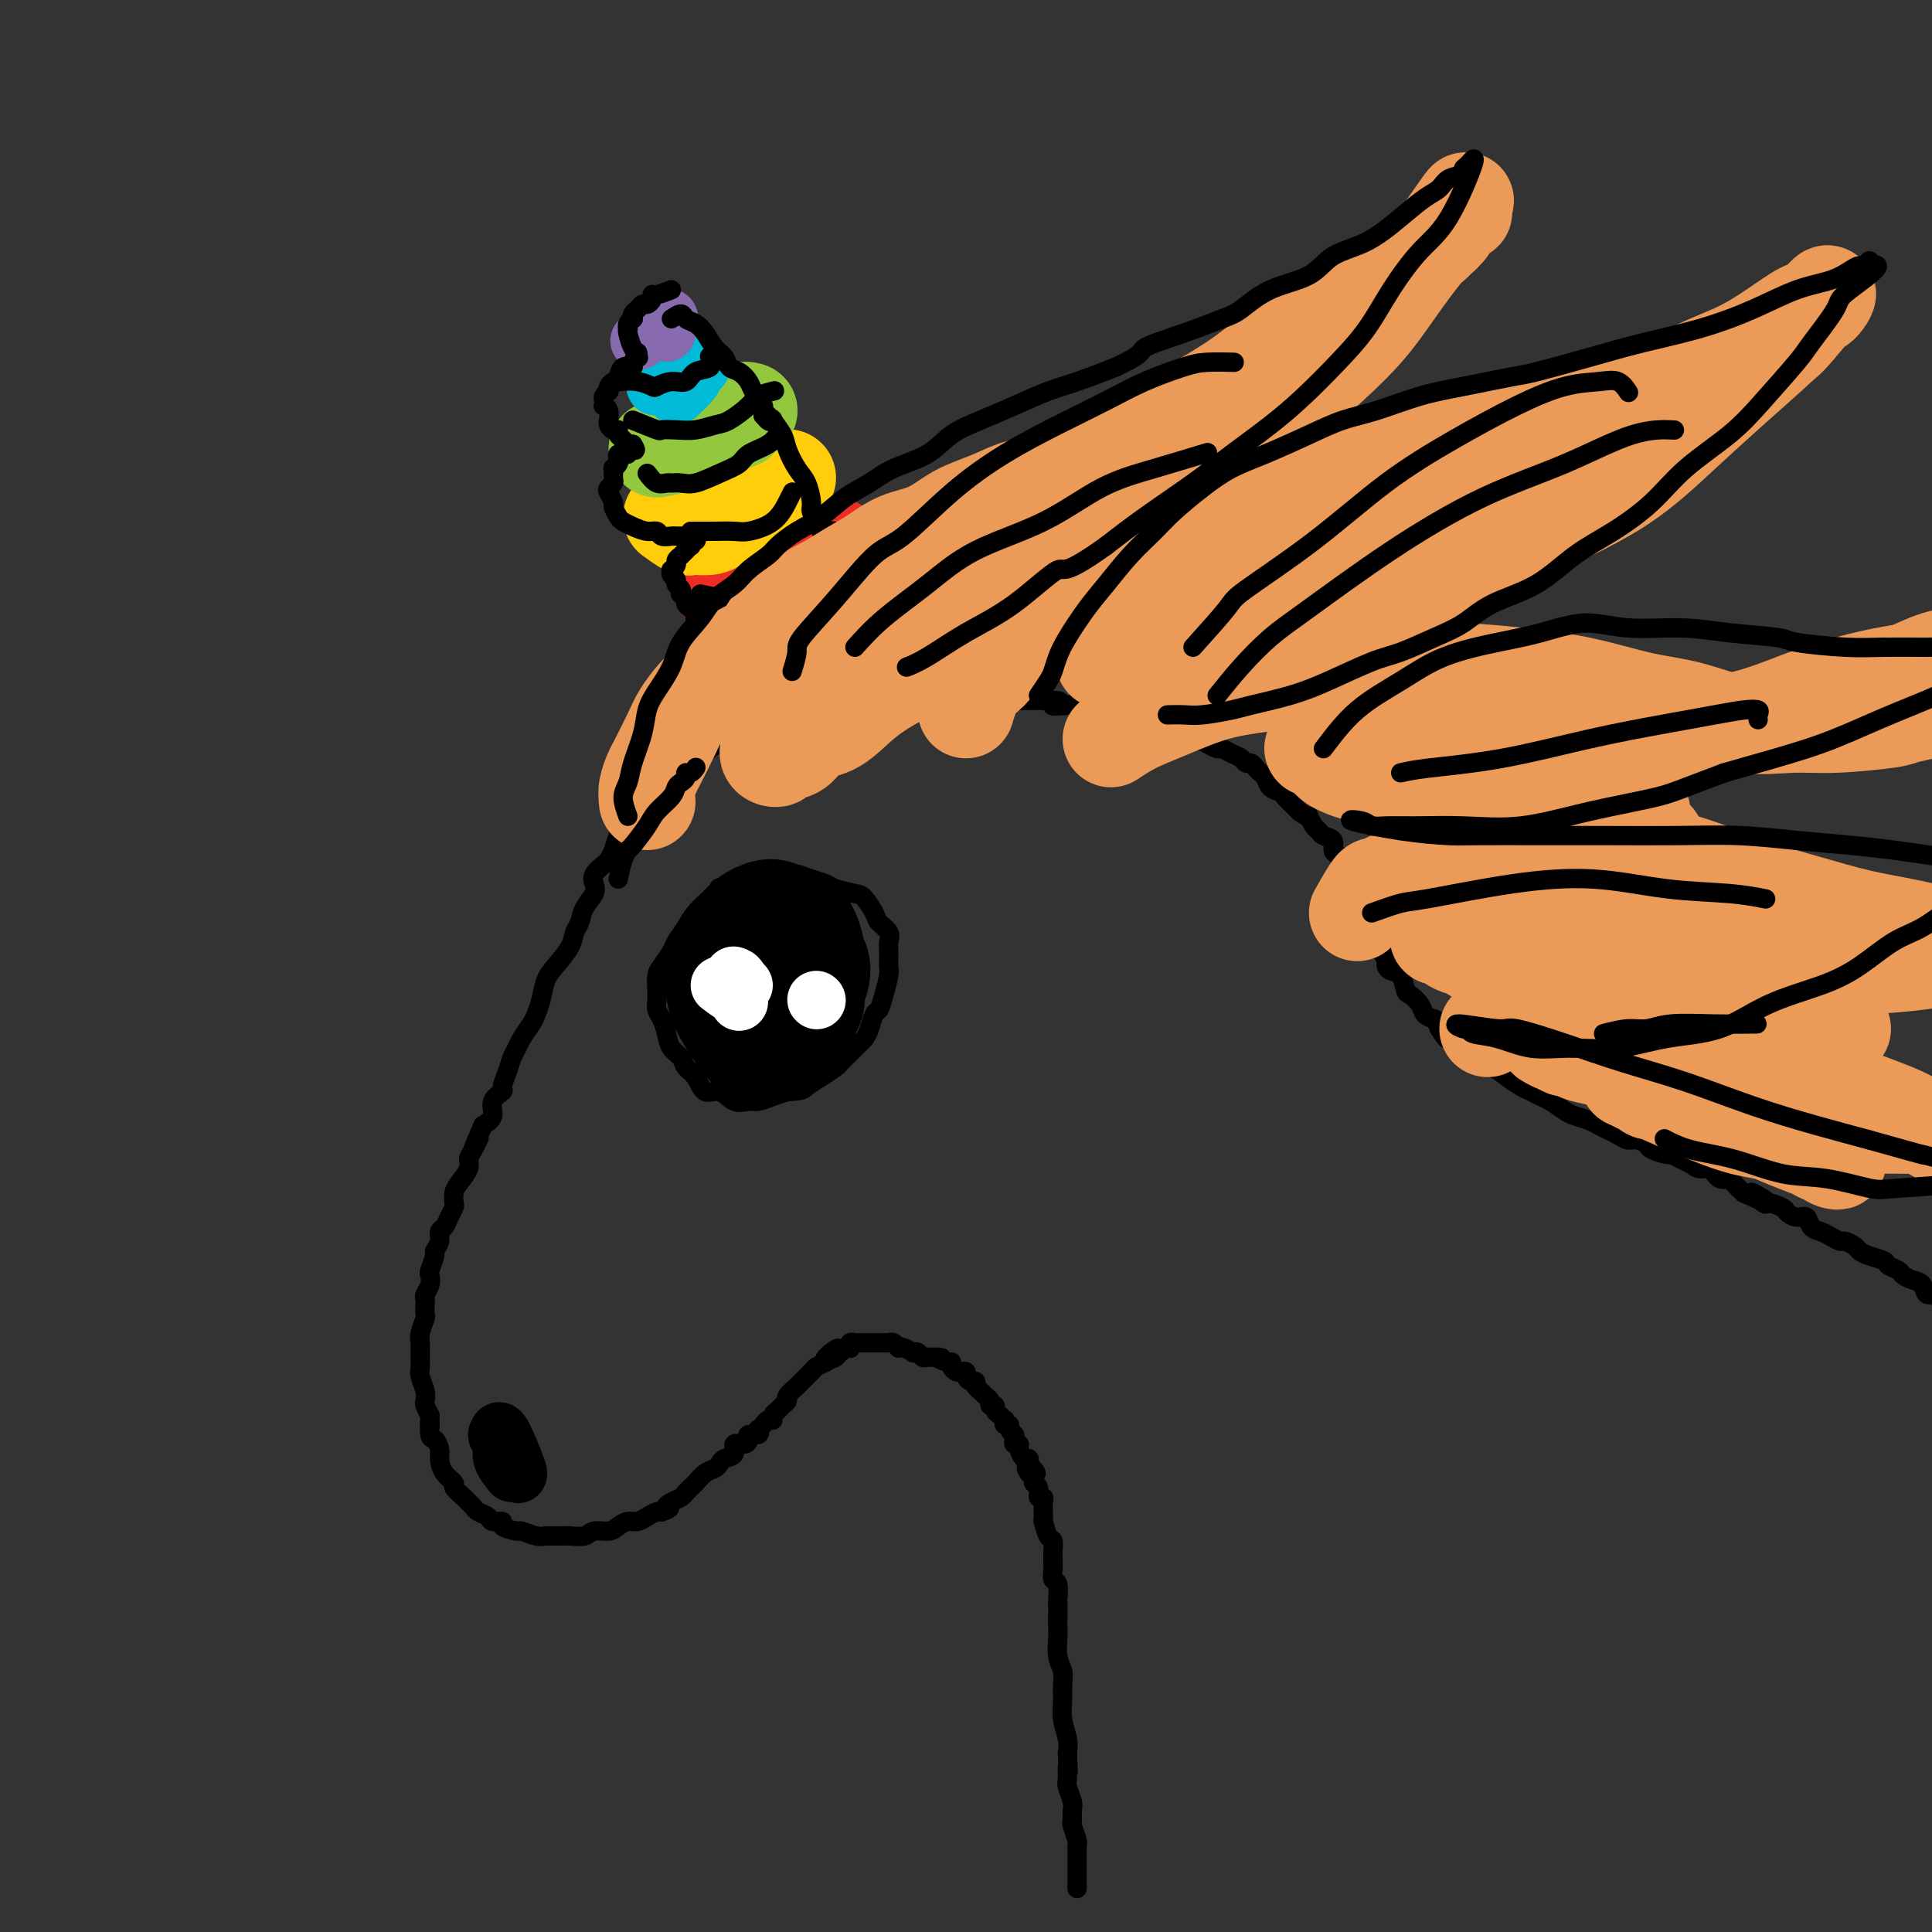 <svg viewBox='0 0 400 400' version='1.1' xmlns='http://www.w3.org/2000/svg' xmlns:xlink='http://www.w3.org/1999/xlink'><rect x="0" y="0" width="400" height="400" fill="#333333" stroke="none"/><g fill='none' stroke='#000000' stroke-width='4' stroke-linecap='round' stroke-linejoin='round'><path d='M186,148c-1.597,-0.423 -3.194,-0.845 -4,-1c-0.806,-0.155 -0.821,-0.041 -1,0c-0.179,0.041 -0.522,0.011 -1,0c-0.478,-0.011 -1.090,-0.003 -2,0c-0.910,0.003 -2.118,-0.000 -3,0c-0.882,0.000 -1.439,0.003 -2,0c-0.561,-0.003 -1.127,-0.012 -2,0c-0.873,0.012 -2.053,0.045 -3,0c-0.947,-0.045 -1.661,-0.167 -2,0c-0.339,0.167 -0.302,0.623 -1,1c-0.698,0.377 -2.133,0.675 -3,1c-0.867,0.325 -1.168,0.679 -2,1c-0.832,0.321 -2.194,0.611 -3,1c-0.806,0.389 -1.056,0.878 -2,1c-0.944,0.122 -2.581,-0.123 -3,0c-0.419,0.123 0.380,0.614 0,1c-0.380,0.386 -1.939,0.667 -3,1c-1.061,0.333 -1.625,0.718 -2,1c-0.375,0.282 -0.563,0.461 -1,1c-0.437,0.539 -1.125,1.440 -2,2c-0.875,0.560 -1.938,0.780 -3,1'/><path d='M141,159c-4.472,2.153 -2.153,1.535 -2,2c0.153,0.465 -1.861,2.013 -3,3c-1.139,0.987 -1.404,1.415 -2,2c-0.596,0.585 -1.521,1.329 -2,2c-0.479,0.671 -0.510,1.269 -1,2c-0.490,0.731 -1.440,1.596 -2,2c-0.560,0.404 -0.732,0.349 -1,1c-0.268,0.651 -0.633,2.009 -1,3c-0.367,0.991 -0.738,1.616 -1,2c-0.262,0.384 -0.417,0.528 -1,1c-0.583,0.472 -1.595,1.271 -2,2c-0.405,0.729 -0.203,1.388 0,2c0.203,0.612 0.407,1.177 0,2c-0.407,0.823 -1.425,1.904 -2,3c-0.575,1.096 -0.707,2.207 -1,3c-0.293,0.793 -0.747,1.269 -1,2c-0.253,0.731 -0.306,1.719 -1,3c-0.694,1.281 -2.030,2.856 -3,4c-0.970,1.144 -1.573,1.857 -2,3c-0.427,1.143 -0.678,2.715 -1,4c-0.322,1.285 -0.716,2.283 -1,3c-0.284,0.717 -0.457,1.153 -1,2c-0.543,0.847 -1.456,2.104 -2,3c-0.544,0.896 -0.718,1.430 -1,2c-0.282,0.570 -0.672,1.177 -1,2c-0.328,0.823 -0.594,1.862 -1,3c-0.406,1.138 -0.951,2.374 -1,3c-0.049,0.626 0.399,0.642 0,1c-0.399,0.358 -1.646,1.058 -2,2c-0.354,0.942 0.185,2.126 0,3c-0.185,0.874 -1.092,1.437 -2,2'/><path d='M100,233c-3.742,8.629 -1.598,4.203 -1,3c0.598,-1.203 -0.351,0.818 -1,2c-0.649,1.182 -0.997,1.525 -1,2c-0.003,0.475 0.340,1.082 0,2c-0.340,0.918 -1.362,2.147 -2,3c-0.638,0.853 -0.892,1.332 -1,2c-0.108,0.668 -0.072,1.526 0,2c0.072,0.474 0.178,0.563 0,1c-0.178,0.437 -0.640,1.221 -1,2c-0.360,0.779 -0.617,1.555 -1,2c-0.383,0.445 -0.891,0.561 -1,1c-0.109,0.439 0.181,1.202 0,2c-0.181,0.798 -0.832,1.631 -1,2c-0.168,0.369 0.147,0.273 0,1c-0.147,0.727 -0.757,2.275 -1,3c-0.243,0.725 -0.117,0.627 0,1c0.117,0.373 0.227,1.217 0,2c-0.227,0.783 -0.792,1.503 -1,2c-0.208,0.497 -0.060,0.770 0,1c0.060,0.230 0.030,0.418 0,1c-0.030,0.582 -0.061,1.558 0,2c0.061,0.442 0.213,0.349 0,1c-0.213,0.651 -0.790,2.046 -1,3c-0.210,0.954 -0.053,1.466 0,2c0.053,0.534 0.000,1.088 0,2c-0.000,0.912 0.052,2.180 0,3c-0.052,0.820 -0.207,1.192 0,2c0.207,0.808 0.777,2.052 1,3c0.223,0.948 0.098,1.601 0,2c-0.098,0.399 -0.171,0.542 0,1c0.171,0.458 0.585,1.229 1,2'/><path d='M89,293c0.012,4.695 0.041,1.431 0,1c-0.041,-0.431 -0.153,1.971 0,3c0.153,1.029 0.571,0.685 1,1c0.429,0.315 0.870,1.288 1,2c0.130,0.712 -0.049,1.164 0,2c0.049,0.836 0.328,2.055 1,3c0.672,0.945 1.739,1.615 2,2c0.261,0.385 -0.282,0.484 0,1c0.282,0.516 1.389,1.447 2,2c0.611,0.553 0.726,0.726 1,1c0.274,0.274 0.709,0.647 1,1c0.291,0.353 0.439,0.686 1,1c0.561,0.314 1.534,0.610 2,1c0.466,0.390 0.423,0.874 1,1c0.577,0.126 1.772,-0.106 2,0c0.228,0.106 -0.511,0.550 0,1c0.511,0.450 2.272,0.905 3,1c0.728,0.095 0.424,-0.171 1,0c0.576,0.171 2.031,0.779 3,1c0.969,0.221 1.452,0.055 2,0c0.548,-0.055 1.162,0.000 2,0c0.838,-0.000 1.901,-0.055 3,0c1.099,0.055 2.234,0.221 3,0c0.766,-0.221 1.164,-0.829 2,-1c0.836,-0.171 2.111,0.095 3,0c0.889,-0.095 1.394,-0.551 2,-1c0.606,-0.449 1.314,-0.891 2,-1c0.686,-0.109 1.349,0.115 2,0c0.651,-0.115 1.291,-0.569 2,-1c0.709,-0.431 1.488,-0.837 2,-1c0.512,-0.163 0.756,-0.081 1,0'/><path d='M137,313c2.670,-0.952 1.346,-0.833 1,-1c-0.346,-0.167 0.288,-0.621 1,-1c0.712,-0.379 1.503,-0.683 2,-1c0.497,-0.317 0.700,-0.648 1,-1c0.300,-0.352 0.697,-0.724 1,-1c0.303,-0.276 0.514,-0.455 1,-1c0.486,-0.545 1.249,-1.454 2,-2c0.751,-0.546 1.492,-0.728 2,-1c0.508,-0.272 0.784,-0.632 1,-1c0.216,-0.368 0.374,-0.742 1,-1c0.626,-0.258 1.721,-0.399 2,-1c0.279,-0.601 -0.257,-1.663 0,-2c0.257,-0.337 1.309,0.049 2,0c0.691,-0.049 1.022,-0.534 1,-1c-0.022,-0.466 -0.395,-0.912 0,-1c0.395,-0.088 1.559,0.183 2,0c0.441,-0.183 0.161,-0.819 0,-1c-0.161,-0.181 -0.202,0.092 0,0c0.202,-0.092 0.646,-0.549 1,-1c0.354,-0.451 0.619,-0.894 1,-1c0.381,-0.106 0.877,0.126 1,0c0.123,-0.126 -0.127,-0.610 0,-1c0.127,-0.390 0.629,-0.686 1,-1c0.371,-0.314 0.609,-0.646 1,-1c0.391,-0.354 0.935,-0.728 1,-1c0.065,-0.272 -0.348,-0.440 0,-1c0.348,-0.560 1.458,-1.512 2,-2c0.542,-0.488 0.516,-0.512 1,-1c0.484,-0.488 1.476,-1.439 2,-2c0.524,-0.561 0.578,-0.732 1,-1c0.422,-0.268 1.211,-0.634 2,-1'/><path d='M171,282c5.135,-5.040 0.972,-2.139 0,-1c-0.972,1.139 1.246,0.515 2,0c0.754,-0.515 0.045,-0.922 0,-1c-0.045,-0.078 0.576,0.171 1,0c0.424,-0.171 0.653,-0.764 1,-1c0.347,-0.236 0.814,-0.116 1,0c0.186,0.116 0.092,0.227 0,0c-0.092,-0.227 -0.183,-0.793 0,-1c0.183,-0.207 0.640,-0.055 1,0c0.360,0.055 0.622,0.015 1,0c0.378,-0.015 0.871,-0.004 1,0c0.129,0.004 -0.106,0.001 0,0c0.106,-0.001 0.553,-0.000 1,0c0.447,0.000 0.893,0.000 1,0c0.107,-0.000 -0.126,-0.001 0,0c0.126,0.001 0.612,0.004 1,0c0.388,-0.004 0.678,-0.015 1,0c0.322,0.015 0.676,0.056 1,0c0.324,-0.056 0.616,-0.207 1,0c0.384,0.207 0.858,0.774 1,1c0.142,0.226 -0.050,0.112 0,0c0.050,-0.112 0.342,-0.222 1,0c0.658,0.222 1.682,0.778 2,1c0.318,0.222 -0.069,0.112 0,0c0.069,-0.112 0.596,-0.226 1,0c0.404,0.226 0.686,0.793 1,1c0.314,0.207 0.662,0.056 1,0c0.338,-0.056 0.668,-0.016 1,0c0.332,0.016 0.666,0.008 1,0'/><path d='M194,281c2.216,0.400 0.257,-0.099 0,0c-0.257,0.099 1.188,0.797 2,1c0.812,0.203 0.992,-0.090 1,0c0.008,0.090 -0.156,0.563 0,1c0.156,0.437 0.633,0.839 1,1c0.367,0.161 0.624,0.081 1,0c0.376,-0.081 0.870,-0.162 1,0c0.130,0.162 -0.106,0.568 0,1c0.106,0.432 0.553,0.889 1,1c0.447,0.111 0.894,-0.125 1,0c0.106,0.125 -0.130,0.612 0,1c0.130,0.388 0.627,0.678 1,1c0.373,0.322 0.621,0.678 1,1c0.379,0.322 0.889,0.611 1,1c0.111,0.389 -0.177,0.879 0,1c0.177,0.121 0.818,-0.126 1,0c0.182,0.126 -0.096,0.626 0,1c0.096,0.374 0.566,0.621 1,1c0.434,0.379 0.833,0.889 1,1c0.167,0.111 0.101,-0.177 0,0c-0.101,0.177 -0.237,0.821 0,1c0.237,0.179 0.847,-0.106 1,0c0.153,0.106 -0.151,0.602 0,1c0.151,0.398 0.758,0.697 1,1c0.242,0.303 0.120,0.611 0,1c-0.120,0.389 -0.239,0.860 0,1c0.239,0.140 0.835,-0.051 1,0c0.165,0.051 -0.100,0.344 0,1c0.100,0.656 0.565,1.677 1,2c0.435,0.323 0.838,-0.050 1,0c0.162,0.050 0.081,0.525 0,1'/><path d='M213,303c2.957,3.582 0.849,1.536 0,1c-0.849,-0.536 -0.439,0.439 0,1c0.439,0.561 0.906,0.710 1,1c0.094,0.290 -0.185,0.722 0,1c0.185,0.278 0.834,0.404 1,1c0.166,0.596 -0.152,1.664 0,2c0.152,0.336 0.773,-0.059 1,0c0.227,0.059 0.060,0.573 0,1c-0.060,0.427 -0.013,0.766 0,1c0.013,0.234 -0.007,0.362 0,1c0.007,0.638 0.040,1.784 0,2c-0.040,0.216 -0.154,-0.500 0,0c0.154,0.500 0.578,2.217 1,3c0.422,0.783 0.844,0.634 1,1c0.156,0.366 0.046,1.248 0,2c-0.046,0.752 -0.026,1.375 0,2c0.026,0.625 0.060,1.251 0,2c-0.060,0.749 -0.212,1.622 0,2c0.212,0.378 0.789,0.262 1,1c0.211,0.738 0.057,2.331 0,3c-0.057,0.669 -0.016,0.412 0,1c0.016,0.588 0.008,2.019 0,3c-0.008,0.981 -0.016,1.512 0,2c0.016,0.488 0.057,0.934 0,2c-0.057,1.066 -0.212,2.753 0,4c0.212,1.247 0.793,2.056 1,3c0.207,0.944 0.042,2.024 0,3c-0.042,0.976 0.040,1.849 0,3c-0.040,1.151 -0.203,2.579 0,4c0.203,1.421 0.772,2.835 1,4c0.228,1.165 0.114,2.083 0,3'/><path d='M221,363c0.305,5.994 0.068,3.478 0,3c-0.068,-0.478 0.035,1.080 0,2c-0.035,0.920 -0.206,1.200 0,2c0.206,0.800 0.791,2.120 1,3c0.209,0.880 0.042,1.321 0,2c-0.042,0.679 0.041,1.596 0,2c-0.041,0.404 -0.207,0.297 0,1c0.207,0.703 0.788,2.218 1,3c0.212,0.782 0.057,0.830 0,1c-0.057,0.170 -0.015,0.461 0,1c0.015,0.539 0.004,1.324 0,2c-0.004,0.676 -0.001,1.243 0,2c0.001,0.757 0.000,1.706 0,2c-0.000,0.294 -0.000,-0.065 0,0c0.000,0.065 0.000,0.556 0,1c-0.000,0.444 -0.000,0.841 0,1c0.000,0.159 0.000,0.079 0,0'/><path d='M170,151c1.200,-0.303 2.400,-0.607 3,-1c0.600,-0.393 0.600,-0.876 1,-1c0.400,-0.124 1.202,0.110 2,0c0.798,-0.110 1.594,-0.565 2,-1c0.406,-0.435 0.424,-0.848 1,-1c0.576,-0.152 1.711,-0.041 2,0c0.289,0.041 -0.270,0.011 0,0c0.270,-0.011 1.367,-0.003 2,0c0.633,0.003 0.803,0.001 1,0c0.197,-0.001 0.423,-0.001 1,0c0.577,0.001 1.506,0.001 2,0c0.494,-0.001 0.554,-0.004 1,0c0.446,0.004 1.278,0.015 2,0c0.722,-0.015 1.333,-0.057 2,0c0.667,0.057 1.389,0.212 2,0c0.611,-0.212 1.111,-0.793 2,-1c0.889,-0.207 2.166,-0.041 3,0c0.834,0.041 1.223,-0.041 2,0c0.777,0.041 1.940,0.207 3,0c1.060,-0.207 2.016,-0.788 3,-1c0.984,-0.212 1.996,-0.057 3,0c1.004,0.057 2.001,0.016 3,0c0.999,-0.016 1.999,-0.008 3,0'/><path d='M216,145c6.021,-0.087 2.573,0.695 2,1c-0.573,0.305 1.730,0.135 3,0c1.270,-0.135 1.509,-0.233 2,0c0.491,0.233 1.234,0.797 2,1c0.766,0.203 1.555,0.044 2,0c0.445,-0.044 0.547,0.026 1,0c0.453,-0.026 1.258,-0.146 2,0c0.742,0.146 1.420,0.560 2,1c0.580,0.440 1.061,0.905 2,1c0.939,0.095 2.334,-0.181 3,0c0.666,0.181 0.601,0.818 1,1c0.399,0.182 1.262,-0.092 2,0c0.738,0.092 1.352,0.549 2,1c0.648,0.451 1.329,0.895 2,1c0.671,0.105 1.331,-0.130 2,0c0.669,0.130 1.348,0.626 2,1c0.652,0.374 1.278,0.625 2,1c0.722,0.375 1.541,0.875 2,1c0.459,0.125 0.557,-0.125 1,0c0.443,0.125 1.232,0.625 2,1c0.768,0.375 1.515,0.626 2,1c0.485,0.374 0.708,0.873 1,1c0.292,0.127 0.655,-0.117 1,0c0.345,0.117 0.674,0.595 1,1c0.326,0.405 0.650,0.737 1,1c0.350,0.263 0.727,0.455 1,1c0.273,0.545 0.440,1.442 1,2c0.560,0.558 1.511,0.779 2,1c0.489,0.221 0.516,0.444 1,1c0.484,0.556 1.424,1.445 2,2c0.576,0.555 0.788,0.778 1,1'/><path d='M269,168c2.572,1.974 2.003,0.909 2,1c-0.003,0.091 0.559,1.337 1,2c0.441,0.663 0.762,0.741 1,1c0.238,0.259 0.392,0.698 1,1c0.608,0.302 1.669,0.466 2,1c0.331,0.534 -0.070,1.439 0,2c0.070,0.561 0.610,0.779 1,1c0.390,0.221 0.630,0.444 1,1c0.370,0.556 0.868,1.443 1,2c0.132,0.557 -0.104,0.782 0,1c0.104,0.218 0.549,0.430 1,1c0.451,0.570 0.910,1.499 1,2c0.090,0.501 -0.187,0.573 0,1c0.187,0.427 0.839,1.209 1,2c0.161,0.791 -0.168,1.592 0,2c0.168,0.408 0.834,0.424 1,1c0.166,0.576 -0.166,1.713 0,2c0.166,0.287 0.832,-0.275 1,0c0.168,0.275 -0.161,1.387 0,2c0.161,0.613 0.813,0.727 1,1c0.187,0.273 -0.092,0.704 0,1c0.092,0.296 0.553,0.459 1,1c0.447,0.541 0.879,1.462 1,2c0.121,0.538 -0.071,0.693 0,1c0.071,0.307 0.404,0.768 1,1c0.596,0.232 1.454,0.237 2,1c0.546,0.763 0.779,2.285 1,3c0.221,0.715 0.430,0.625 1,1c0.570,0.375 1.500,1.216 2,2c0.500,0.784 0.572,1.510 1,2c0.428,0.490 1.214,0.745 2,1'/><path d='M297,211c4.462,6.993 1.617,2.977 1,2c-0.617,-0.977 0.992,1.085 2,2c1.008,0.915 1.413,0.682 2,1c0.587,0.318 1.354,1.188 2,2c0.646,0.812 1.170,1.565 2,2c0.830,0.435 1.966,0.551 3,1c1.034,0.449 1.967,1.233 3,2c1.033,0.767 2.168,1.519 3,2c0.832,0.481 1.363,0.692 2,1c0.637,0.308 1.382,0.712 2,1c0.618,0.288 1.110,0.458 2,1c0.890,0.542 2.178,1.455 3,2c0.822,0.545 1.179,0.723 2,1c0.821,0.277 2.107,0.653 3,1c0.893,0.347 1.394,0.667 2,1c0.606,0.333 1.319,0.681 2,1c0.681,0.319 1.332,0.610 2,1c0.668,0.390 1.352,0.879 2,1c0.648,0.121 1.258,-0.126 2,0c0.742,0.126 1.616,0.625 2,1c0.384,0.375 0.277,0.625 1,1c0.723,0.375 2.277,0.875 3,1c0.723,0.125 0.617,-0.126 1,0c0.383,0.126 1.257,0.630 2,1c0.743,0.370 1.355,0.606 2,1c0.645,0.394 1.324,0.945 2,1c0.676,0.055 1.350,-0.386 2,0c0.650,0.386 1.277,1.598 2,2c0.723,0.402 1.541,-0.007 2,0c0.459,0.007 0.560,0.431 1,1c0.440,0.569 1.220,1.285 2,2'/><path d='M361,247c8.844,4.052 3.454,0.682 2,0c-1.454,-0.682 1.028,1.324 2,2c0.972,0.676 0.436,0.022 1,0c0.564,-0.022 2.230,0.589 3,1c0.770,0.411 0.643,0.621 1,1c0.357,0.379 1.198,0.927 2,1c0.802,0.073 1.567,-0.330 2,0c0.433,0.330 0.535,1.394 1,2c0.465,0.606 1.294,0.754 2,1c0.706,0.246 1.288,0.591 2,1c0.712,0.409 1.554,0.883 2,1c0.446,0.117 0.494,-0.123 1,0c0.506,0.123 1.468,0.610 2,1c0.532,0.390 0.633,0.682 1,1c0.367,0.318 1.001,0.663 2,1c0.999,0.337 2.364,0.668 3,1c0.636,0.332 0.541,0.665 1,1c0.459,0.335 1.470,0.672 2,1c0.530,0.328 0.580,0.646 1,1c0.420,0.354 1.212,0.744 2,1c0.788,0.256 1.572,0.378 2,1c0.428,0.622 0.499,1.742 1,2c0.501,0.258 1.431,-0.347 2,0c0.569,0.347 0.776,1.646 1,2c0.224,0.354 0.464,-0.238 1,0c0.536,0.238 1.368,1.307 2,2c0.632,0.693 1.064,1.012 1,1c-0.064,-0.012 -0.626,-0.354 0,0c0.626,0.354 2.438,1.403 3,2c0.562,0.597 -0.125,0.742 0,1c0.125,0.258 1.063,0.629 2,1'/><path d='M411,277c3.378,2.972 1.322,2.401 1,3c-0.322,0.599 1.089,2.367 2,4c0.911,1.633 1.322,3.132 2,5c0.678,1.868 1.622,4.105 2,5c0.378,0.895 0.189,0.447 0,0'/></g>
<g fill='none' stroke='#F37F89' stroke-width='4' stroke-linecap='round' stroke-linejoin='round'><path d='M159,142c1.538,0.087 3.075,0.174 4,0c0.925,-0.174 1.237,-0.610 2,-1c0.763,-0.390 1.976,-0.736 3,-1c1.024,-0.264 1.860,-0.446 3,-1c1.140,-0.554 2.584,-1.478 4,-2c1.416,-0.522 2.803,-0.640 4,-1c1.197,-0.360 2.203,-0.960 3,-2c0.797,-1.040 1.383,-2.518 2,-3c0.617,-0.482 1.264,0.031 2,0c0.736,-0.031 1.561,-0.608 2,-1c0.439,-0.392 0.493,-0.600 1,-1c0.507,-0.400 1.466,-0.991 0,0c-1.466,0.991 -5.357,3.564 -7,5c-1.643,1.436 -1.038,1.735 -1,2c0.038,0.265 -0.490,0.494 -2,1c-1.510,0.506 -4.003,1.287 -6,2c-1.997,0.713 -3.499,1.356 -5,2'/><path d='M168,141c-3.632,1.928 -2.712,1.249 -3,1c-0.288,-0.249 -1.783,-0.067 -3,0c-1.217,0.067 -2.156,0.018 -3,0c-0.844,-0.018 -1.594,-0.004 -2,0c-0.406,0.004 -0.469,-0.003 -1,0c-0.531,0.003 -1.532,0.016 -1,-1c0.532,-1.016 2.597,-3.061 4,-4c1.403,-0.939 2.145,-0.774 3,-1c0.855,-0.226 1.823,-0.845 3,-1c1.177,-0.155 2.563,0.154 4,0c1.437,-0.154 2.925,-0.772 4,-1c1.075,-0.228 1.736,-0.065 2,0c0.264,0.065 0.132,0.033 0,0'/></g>
<g fill='none' stroke='#F37F89' stroke-width='20' stroke-linecap='round' stroke-linejoin='round'><path d='M160,137c1.635,-0.017 3.270,-0.035 4,0c0.730,0.035 0.556,0.121 1,0c0.444,-0.121 1.508,-0.451 3,-1c1.492,-0.549 3.412,-1.318 5,-2c1.588,-0.682 2.842,-1.278 4,-2c1.158,-0.722 2.218,-1.570 3,-2c0.782,-0.430 1.285,-0.442 2,-1c0.715,-0.558 1.641,-1.663 2,-2c0.359,-0.337 0.149,0.093 0,0c-0.149,-0.093 -0.239,-0.709 0,-1c0.239,-0.291 0.807,-0.257 1,0c0.193,0.257 0.011,0.736 0,1c-0.011,0.264 0.150,0.312 0,1c-0.150,0.688 -0.611,2.015 -1,3c-0.389,0.985 -0.705,1.630 -1,2c-0.295,0.370 -0.571,0.467 -1,1c-0.429,0.533 -1.013,1.501 -2,2c-0.987,0.499 -2.376,0.530 -4,1c-1.624,0.470 -3.482,1.380 -5,2c-1.518,0.620 -2.696,0.950 -4,1c-1.304,0.050 -2.736,-0.179 -4,0c-1.264,0.179 -2.361,0.765 -3,1c-0.639,0.235 -0.819,0.117 -1,0'/><path d='M159,141c-3.399,0.774 -1.396,0.207 -1,0c0.396,-0.207 -0.817,-0.056 -1,0c-0.183,0.056 0.662,0.016 1,0c0.338,-0.016 0.169,-0.008 0,0'/></g>
<g fill='none' stroke='#EE2B24' stroke-width='20' stroke-linecap='round' stroke-linejoin='round'><path d='M159,121c-1.349,0.000 -2.697,0.001 -4,0c-1.303,-0.001 -2.559,-0.003 -3,0c-0.441,0.003 -0.066,0.012 0,0c0.066,-0.012 -0.178,-0.045 -1,0c-0.822,0.045 -2.222,0.168 -1,1c1.222,0.832 5.066,2.374 7,3c1.934,0.626 1.960,0.338 2,0c0.040,-0.338 0.096,-0.725 1,-1c0.904,-0.275 2.658,-0.437 4,-1c1.342,-0.563 2.272,-1.527 3,-2c0.728,-0.473 1.253,-0.455 2,-1c0.747,-0.545 1.717,-1.652 2,-2c0.283,-0.348 -0.120,0.064 0,0c0.120,-0.064 0.764,-0.605 1,-1c0.236,-0.395 0.063,-0.645 0,-1c-0.063,-0.355 -0.018,-0.816 0,-1c0.018,-0.184 0.009,-0.092 0,0'/><path d='M172,115c1.464,-1.193 1.124,-0.175 1,0c-0.124,0.175 -0.033,-0.491 0,-1c0.033,-0.509 0.010,-0.860 0,-1c-0.010,-0.140 -0.005,-0.070 0,0'/></g>
<g fill='none' stroke='#FFCD0A' stroke-width='20' stroke-linecap='round' stroke-linejoin='round'><path d='M139,107c1.164,0.843 2.327,1.687 3,2c0.673,0.313 0.854,0.096 1,0c0.146,-0.096 0.255,-0.071 1,0c0.745,0.071 2.126,0.188 3,0c0.874,-0.188 1.242,-0.680 2,-1c0.758,-0.320 1.905,-0.467 3,-1c1.095,-0.533 2.139,-1.452 3,-2c0.861,-0.548 1.540,-0.725 2,-1c0.460,-0.275 0.700,-0.647 1,-1c0.300,-0.353 0.658,-0.687 1,-1c0.342,-0.313 0.666,-0.606 1,-1c0.334,-0.394 0.677,-0.889 1,-1c0.323,-0.111 0.625,0.162 1,0c0.375,-0.162 0.821,-0.761 1,-1c0.179,-0.239 0.089,-0.120 0,0'/></g>
<g fill='none' stroke='#93C83E' stroke-width='20' stroke-linecap='round' stroke-linejoin='round'><path d='M136,93c2.070,-0.438 4.140,-0.877 5,-1c0.860,-0.123 0.510,0.068 1,0c0.490,-0.068 1.820,-0.395 3,-1c1.180,-0.605 2.210,-1.487 3,-2c0.790,-0.513 1.340,-0.658 2,-1c0.660,-0.342 1.430,-0.880 2,-1c0.570,-0.120 0.941,0.178 1,0c0.059,-0.178 -0.194,-0.832 0,-1c0.194,-0.168 0.836,0.151 1,0c0.164,-0.151 -0.148,-0.771 0,-1c0.148,-0.229 0.757,-0.065 1,0c0.243,0.065 0.122,0.033 0,0'/></g>
<g fill='none' stroke='#00BAD8' stroke-width='12' stroke-linecap='round' stroke-linejoin='round'><path d='M140,82c1.147,-1.071 2.294,-2.143 3,-3c0.706,-0.857 0.972,-1.501 1,-2c0.028,-0.499 -0.183,-0.855 0,-1c0.183,-0.145 0.760,-0.080 1,0c0.240,0.080 0.141,0.175 0,0c-0.141,-0.175 -0.326,-0.622 -1,0c-0.674,0.622 -1.837,2.311 -3,4'/><path d='M141,80c-0.391,0.619 0.132,0.166 0,0c-0.132,-0.166 -0.920,-0.045 -2,0c-1.080,0.045 -2.451,0.013 -3,0c-0.549,-0.013 -0.274,-0.006 0,0'/></g>
<g fill='none' stroke='#886AAE' stroke-width='12' stroke-linecap='round' stroke-linejoin='round'><path d='M134,69c1.155,-0.384 2.310,-0.768 3,-1c0.690,-0.232 0.916,-0.313 1,0c0.084,0.313 0.028,1.018 0,1c-0.028,-0.018 -0.026,-0.761 0,-1c0.026,-0.239 0.076,0.024 0,0c-0.076,-0.024 -0.278,-0.336 0,-1c0.278,-0.664 1.036,-1.679 0,-1c-1.036,0.679 -3.868,3.051 -5,4c-1.132,0.949 -0.566,0.474 0,0'/></g>
<g fill='none' stroke='#000000' stroke-width='4' stroke-linecap='round' stroke-linejoin='round'><path d='M139,60c-1.148,0.444 -2.297,0.889 -3,1c-0.703,0.111 -0.962,-0.111 -1,0c-0.038,0.111 0.144,0.554 0,1c-0.144,0.446 -0.613,0.894 -1,1c-0.387,0.106 -0.691,-0.130 -1,0c-0.309,0.130 -0.622,0.626 -1,1c-0.378,0.374 -0.819,0.626 -1,1c-0.181,0.374 -0.101,0.871 0,1c0.101,0.129 0.222,-0.108 0,0c-0.222,0.108 -0.789,0.561 -1,1c-0.211,0.439 -0.067,0.864 0,1c0.067,0.136 0.057,-0.016 0,0c-0.057,0.016 -0.160,0.200 0,1c0.160,0.800 0.581,2.215 1,3c0.419,0.785 0.834,0.938 1,1c0.166,0.062 0.083,0.031 0,0'/><path d='M132,73c0.223,1.422 0.281,0.976 0,1c-0.281,0.024 -0.901,0.517 -1,1c-0.099,0.483 0.324,0.955 0,1c-0.324,0.045 -1.393,-0.338 -2,0c-0.607,0.338 -0.750,1.396 -1,2c-0.250,0.604 -0.607,0.753 -1,1c-0.393,0.247 -0.823,0.591 -1,1c-0.177,0.409 -0.100,0.884 0,1c0.100,0.116 0.222,-0.127 0,0c-0.222,0.127 -0.788,0.624 -1,1c-0.212,0.376 -0.071,0.630 0,1c0.071,0.370 0.072,0.855 0,1c-0.072,0.145 -0.216,-0.049 0,0c0.216,0.049 0.793,0.343 1,1c0.207,0.657 0.045,1.678 0,2c-0.045,0.322 0.025,-0.054 0,0c-0.025,0.054 -0.147,0.539 0,1c0.147,0.461 0.564,0.898 1,1c0.436,0.102 0.891,-0.130 1,0c0.109,0.130 -0.128,0.623 0,1c0.128,0.377 0.622,0.637 1,1c0.378,0.363 0.640,0.828 1,1c0.360,0.172 0.817,0.049 1,0c0.183,-0.049 0.091,-0.025 0,0'/><path d='M131,92c0.994,1.635 0.477,1.223 0,1c-0.477,-0.223 -0.916,-0.257 -1,0c-0.084,0.257 0.188,0.804 0,1c-0.188,0.196 -0.834,0.041 -1,0c-0.166,-0.041 0.148,0.032 0,0c-0.148,-0.032 -0.758,-0.168 -1,0c-0.242,0.168 -0.118,0.640 0,1c0.118,0.360 0.229,0.607 0,1c-0.229,0.393 -0.797,0.932 -1,1c-0.203,0.068 -0.041,-0.334 0,0c0.041,0.334 -0.037,1.403 0,2c0.037,0.597 0.191,0.722 0,1c-0.191,0.278 -0.728,0.708 -1,1c-0.272,0.292 -0.281,0.445 0,1c0.281,0.555 0.851,1.510 1,2c0.149,0.490 -0.122,0.513 0,1c0.122,0.487 0.639,1.436 1,2c0.361,0.564 0.568,0.743 1,1c0.432,0.257 1.089,0.591 2,1c0.911,0.409 2.075,0.894 3,1c0.925,0.106 1.610,-0.168 2,0c0.390,0.168 0.486,0.777 1,1c0.514,0.223 1.447,0.060 2,0c0.553,-0.060 0.726,-0.016 1,0c0.274,0.016 0.650,0.005 1,0c0.350,-0.005 0.675,-0.002 1,0'/><path d='M142,111c2.336,0.636 1.176,0.227 1,0c-0.176,-0.227 0.633,-0.272 1,0c0.367,0.272 0.292,0.860 0,1c-0.292,0.140 -0.800,-0.169 -1,0c-0.200,0.169 -0.091,0.815 0,1c0.091,0.185 0.164,-0.091 0,0c-0.164,0.091 -0.565,0.549 -1,1c-0.435,0.451 -0.905,0.895 -1,1c-0.095,0.105 0.185,-0.130 0,0c-0.185,0.130 -0.835,0.626 -1,1c-0.165,0.374 0.156,0.625 0,1c-0.156,0.375 -0.789,0.874 -1,1c-0.211,0.126 -0.000,-0.121 0,0c0.000,0.121 -0.210,0.611 0,1c0.210,0.389 0.840,0.678 1,1c0.160,0.322 -0.149,0.678 0,1c0.149,0.322 0.757,0.611 1,1c0.243,0.389 0.122,0.878 0,1c-0.122,0.122 -0.244,-0.125 0,0c0.244,0.125 0.854,0.621 1,1c0.146,0.379 -0.171,0.640 0,1c0.171,0.360 0.829,0.818 1,1c0.171,0.182 -0.146,0.087 0,0c0.146,-0.087 0.756,-0.168 1,0c0.244,0.168 0.122,0.584 0,1'/><path d='M144,127c0.774,1.481 0.207,1.184 0,1c-0.207,-0.184 -0.056,-0.256 0,0c0.056,0.256 0.015,0.841 0,1c-0.015,0.159 -0.004,-0.107 0,0c0.004,0.107 -0.000,0.587 0,1c0.000,0.413 0.004,0.758 0,1c-0.004,0.242 -0.016,0.383 0,1c0.016,0.617 0.060,1.712 0,2c-0.060,0.288 -0.223,-0.232 0,0c0.223,0.232 0.834,1.216 1,2c0.166,0.784 -0.112,1.369 0,2c0.112,0.631 0.615,1.307 1,2c0.385,0.693 0.652,1.404 1,2c0.348,0.596 0.776,1.077 1,2c0.224,0.923 0.245,2.289 1,3c0.755,0.711 2.243,0.769 3,1c0.757,0.231 0.781,0.636 1,1c0.219,0.364 0.633,0.686 1,1c0.367,0.314 0.686,0.620 1,1c0.314,0.380 0.623,0.833 1,1c0.377,0.167 0.822,0.048 1,0c0.178,-0.048 0.089,-0.024 0,0'/><path d='M139,66c0.780,-0.516 1.560,-1.032 2,-1c0.440,0.032 0.542,0.613 1,1c0.458,0.387 1.274,0.580 2,1c0.726,0.420 1.363,1.067 2,2c0.637,0.933 1.274,2.151 2,3c0.726,0.849 1.542,1.331 2,2c0.458,0.669 0.557,1.527 1,2c0.443,0.473 1.229,0.560 2,1c0.771,0.440 1.526,1.232 2,2c0.474,0.768 0.667,1.511 1,2c0.333,0.489 0.807,0.722 1,1c0.193,0.278 0.104,0.599 0,1c-0.104,0.401 -0.224,0.881 0,1c0.224,0.119 0.791,-0.122 1,0c0.209,0.122 0.060,0.606 0,1c-0.060,0.394 -0.030,0.697 0,1'/><path d='M158,86c2.101,2.572 1.355,0.502 1,0c-0.355,-0.502 -0.317,0.563 0,1c0.317,0.437 0.914,0.246 1,0c0.086,-0.246 -0.338,-0.545 0,0c0.338,0.545 1.440,1.935 2,3c0.560,1.065 0.580,1.804 1,3c0.420,1.196 1.241,2.850 2,4c0.759,1.150 1.456,1.796 2,3c0.544,1.204 0.934,2.966 1,4c0.066,1.034 -0.194,1.338 0,2c0.194,0.662 0.841,1.680 1,2c0.159,0.320 -0.169,-0.058 0,0c0.169,0.058 0.836,0.550 1,1c0.164,0.450 -0.173,0.856 0,1c0.173,0.144 0.857,0.027 1,0c0.143,-0.027 -0.253,0.037 0,0c0.253,-0.037 1.157,-0.176 2,0c0.843,0.176 1.626,0.665 2,1c0.374,0.335 0.341,0.515 1,1c0.659,0.485 2.012,1.274 3,2c0.988,0.726 1.612,1.388 2,2c0.388,0.612 0.539,1.175 1,2c0.461,0.825 1.230,1.913 2,3'/><path d='M184,121c2.321,2.190 0.622,1.165 0,1c-0.622,-0.165 -0.167,0.529 0,1c0.167,0.471 0.048,0.718 0,1c-0.048,0.282 -0.023,0.600 0,1c0.023,0.400 0.044,0.880 0,1c-0.044,0.120 -0.152,-0.122 0,0c0.152,0.122 0.566,0.609 1,1c0.434,0.391 0.890,0.686 1,1c0.110,0.314 -0.127,0.646 0,1c0.127,0.354 0.616,0.730 1,1c0.384,0.270 0.663,0.435 1,1c0.337,0.565 0.732,1.531 1,2c0.268,0.469 0.411,0.441 1,1c0.589,0.559 1.626,1.705 2,2c0.374,0.295 0.086,-0.262 0,0c-0.086,0.262 0.028,1.341 0,2c-0.028,0.659 -0.200,0.897 0,1c0.200,0.103 0.772,0.070 1,0c0.228,-0.070 0.114,-0.176 0,0c-0.114,0.176 -0.226,0.635 0,1c0.226,0.365 0.792,0.637 1,1c0.208,0.363 0.060,0.818 0,1c-0.060,0.182 -0.030,0.091 0,0'/><path d='M194,142c1.547,3.207 0.415,0.726 0,0c-0.415,-0.726 -0.111,0.304 0,1c0.111,0.696 0.030,1.059 0,1c-0.030,-0.059 -0.008,-0.541 0,-1c0.008,-0.459 0.002,-0.894 0,-1c-0.002,-0.106 -0.001,0.116 0,0c0.001,-0.116 0.000,-0.570 0,-1c-0.000,-0.430 -0.000,-0.837 0,-1c0.000,-0.163 0.000,-0.081 0,0'/><path d='M128,79c1.363,-0.104 2.725,-0.208 4,0c1.275,0.208 2.462,0.728 3,1c0.538,0.272 0.429,0.295 1,0c0.571,-0.295 1.824,-0.910 3,-1c1.176,-0.090 2.277,0.343 3,0c0.723,-0.343 1.070,-1.463 2,-2c0.930,-0.537 2.443,-0.491 3,-1c0.557,-0.509 0.159,-1.574 0,-2c-0.159,-0.426 -0.080,-0.213 0,0'/><path d='M131,87c2.066,0.843 4.132,1.687 5,2c0.868,0.313 0.538,0.097 1,0c0.462,-0.097 1.717,-0.074 3,0c1.283,0.074 2.593,0.199 4,0c1.407,-0.199 2.910,-0.722 4,-1c1.090,-0.278 1.767,-0.309 3,-1c1.233,-0.691 3.021,-2.041 4,-3c0.979,-0.959 1.148,-1.527 2,-2c0.852,-0.473 2.386,-0.849 3,-1c0.614,-0.151 0.307,-0.075 0,0'/><path d='M134,98c0.637,0.846 1.274,1.692 2,2c0.726,0.308 1.540,0.076 2,0c0.460,-0.076 0.564,0.002 1,0c0.436,-0.002 1.203,-0.083 2,0c0.797,0.083 1.624,0.332 3,0c1.376,-0.332 3.301,-1.245 5,-2c1.699,-0.755 3.174,-1.351 4,-2c0.826,-0.649 1.005,-1.349 2,-2c0.995,-0.651 2.806,-1.252 4,-2c1.194,-0.748 1.770,-1.642 2,-2c0.230,-0.358 0.115,-0.179 0,0'/><path d='M143,110c1.684,-0.002 3.367,-0.005 4,0c0.633,0.005 0.215,0.016 1,0c0.785,-0.016 2.774,-0.061 4,0c1.226,0.061 1.688,0.226 3,0c1.313,-0.226 3.476,-0.844 5,-2c1.524,-1.156 2.410,-2.850 3,-4c0.590,-1.150 0.883,-1.757 1,-2c0.117,-0.243 0.059,-0.121 0,0'/><path d='M145,123c1.620,0.316 3.240,0.632 4,1c0.760,0.368 0.660,0.787 1,1c0.340,0.213 1.118,0.220 2,0c0.882,-0.220 1.867,-0.667 3,-1c1.133,-0.333 2.415,-0.552 4,-1c1.585,-0.448 3.472,-1.125 5,-2c1.528,-0.875 2.697,-1.947 4,-3c1.303,-1.053 2.741,-2.086 4,-3c1.259,-0.914 2.339,-1.708 3,-2c0.661,-0.292 0.903,-0.084 1,0c0.097,0.084 0.048,0.042 0,0'/><path d='M149,141c1.625,0.453 3.250,0.906 4,1c0.750,0.094 0.625,-0.170 1,0c0.375,0.170 1.250,0.773 2,1c0.750,0.227 1.375,0.077 2,0c0.625,-0.077 1.249,-0.080 2,0c0.751,0.080 1.627,0.244 3,0c1.373,-0.244 3.242,-0.894 5,-1c1.758,-0.106 3.404,0.334 5,0c1.596,-0.334 3.142,-1.440 4,-2c0.858,-0.560 1.029,-0.574 2,-1c0.971,-0.426 2.744,-1.263 4,-2c1.256,-0.737 1.997,-1.373 3,-2c1.003,-0.627 2.270,-1.246 3,-2c0.730,-0.754 0.923,-1.644 1,-2c0.077,-0.356 0.039,-0.178 0,0'/><path d='M153,184c-1.747,0.056 -3.493,0.111 -4,0c-0.507,-0.111 0.226,-0.389 0,0c-0.226,0.389 -1.413,1.445 -2,2c-0.587,0.555 -0.576,0.609 -1,1c-0.424,0.391 -1.283,1.120 -2,2c-0.717,0.880 -1.292,1.911 -2,3c-0.708,1.089 -1.549,2.235 -2,3c-0.451,0.765 -0.513,1.149 -1,2c-0.487,0.851 -1.399,2.167 -2,3c-0.601,0.833 -0.890,1.181 -1,2c-0.110,0.819 -0.040,2.109 0,3c0.040,0.891 0.051,1.383 0,2c-0.051,0.617 -0.164,1.358 0,2c0.164,0.642 0.606,1.183 1,2c0.394,0.817 0.739,1.908 1,3c0.261,1.092 0.439,2.185 1,3c0.561,0.815 1.504,1.351 2,2c0.496,0.649 0.544,1.411 1,2c0.456,0.589 1.319,1.005 2,2c0.681,0.995 1.179,2.569 2,3c0.821,0.431 1.966,-0.280 3,0c1.034,0.280 1.957,1.550 3,2c1.043,0.450 2.208,0.079 3,0c0.792,-0.079 1.213,0.132 2,0c0.787,-0.132 1.939,-0.609 3,-1c1.061,-0.391 2.030,-0.695 3,-1'/><path d='M163,226c3.400,-0.135 3.400,-0.473 4,-1c0.600,-0.527 1.800,-1.244 3,-2c1.200,-0.756 2.402,-1.550 3,-2c0.598,-0.450 0.594,-0.556 1,-1c0.406,-0.444 1.222,-1.226 2,-2c0.778,-0.774 1.518,-1.540 2,-2c0.482,-0.460 0.706,-0.614 1,-1c0.294,-0.386 0.657,-1.003 1,-2c0.343,-0.997 0.666,-2.373 1,-3c0.334,-0.627 0.678,-0.503 1,-1c0.322,-0.497 0.622,-1.613 1,-3c0.378,-1.387 0.835,-3.043 1,-4c0.165,-0.957 0.037,-1.215 0,-2c-0.037,-0.785 0.016,-2.096 0,-3c-0.016,-0.904 -0.102,-1.402 0,-2c0.102,-0.598 0.391,-1.298 0,-2c-0.391,-0.702 -1.463,-1.406 -2,-2c-0.537,-0.594 -0.538,-1.076 -1,-2c-0.462,-0.924 -1.386,-2.289 -2,-3c-0.614,-0.711 -0.917,-0.769 -2,-1c-1.083,-0.231 -2.946,-0.636 -4,-1c-1.054,-0.364 -1.297,-0.687 -2,-1c-0.703,-0.313 -1.864,-0.617 -3,-1c-1.136,-0.383 -2.246,-0.847 -3,-1c-0.754,-0.153 -1.152,0.005 -2,0c-0.848,-0.005 -2.147,-0.173 -3,0c-0.853,0.173 -1.260,0.685 -2,1c-0.740,0.315 -1.815,0.431 -3,1c-1.185,0.569 -2.482,1.591 -3,2c-0.518,0.409 -0.259,0.204 0,0'/></g>
<g fill='none' stroke='#000000' stroke-width='28' stroke-linecap='round' stroke-linejoin='round'><path d='M153,207c0.295,-1.624 0.590,-3.248 1,-4c0.410,-0.752 0.936,-0.631 1,-1c0.064,-0.369 -0.334,-1.229 0,-2c0.334,-0.771 1.400,-1.454 2,-2c0.600,-0.546 0.734,-0.955 1,-1c0.266,-0.045 0.664,0.274 1,0c0.336,-0.274 0.609,-1.141 1,-1c0.391,0.141 0.899,1.291 1,2c0.101,0.709 -0.207,0.978 0,2c0.207,1.022 0.928,2.798 1,4c0.072,1.202 -0.506,1.830 -1,3c-0.494,1.170 -0.903,2.882 -1,4c-0.097,1.118 0.118,1.643 0,2c-0.118,0.357 -0.567,0.544 -1,1c-0.433,0.456 -0.849,1.179 -2,0c-1.151,-1.179 -3.038,-4.259 -4,-6c-0.962,-1.741 -0.998,-2.143 -1,-3c-0.002,-0.857 0.029,-2.170 0,-3c-0.029,-0.830 -0.120,-1.179 0,-2c0.120,-0.821 0.451,-2.116 1,-3c0.549,-0.884 1.316,-1.358 2,-2c0.684,-0.642 1.287,-1.450 2,-2c0.713,-0.550 1.538,-0.840 2,-1c0.462,-0.160 0.561,-0.188 1,0c0.439,0.188 1.220,0.594 2,1'/><path d='M162,193c1.162,0.074 1.566,0.260 2,1c0.434,0.740 0.897,2.036 1,3c0.103,0.964 -0.153,1.596 0,2c0.153,0.404 0.716,0.579 1,1c0.284,0.421 0.289,1.086 0,2c-0.289,0.914 -0.872,2.077 -1,3c-0.128,0.923 0.199,1.607 0,2c-0.199,0.393 -0.925,0.497 -2,1c-1.075,0.503 -2.500,1.407 -3,2c-0.500,0.593 -0.075,0.875 0,1c0.075,0.125 -0.201,0.093 -1,0c-0.799,-0.093 -2.123,-0.249 -3,-1c-0.877,-0.751 -1.307,-2.098 -2,-3c-0.693,-0.902 -1.647,-1.358 -2,-2c-0.353,-0.642 -0.104,-1.470 0,-2c0.104,-0.530 0.063,-0.761 0,-1c-0.063,-0.239 -0.148,-0.484 0,-1c0.148,-0.516 0.530,-1.301 1,-2c0.470,-0.699 1.029,-1.313 2,-2c0.971,-0.687 2.354,-1.449 3,-2c0.646,-0.551 0.555,-0.891 1,-1c0.445,-0.109 1.425,0.015 2,0c0.575,-0.015 0.743,-0.167 1,0c0.257,0.167 0.601,0.653 1,1c0.399,0.347 0.851,0.555 1,1c0.149,0.445 -0.006,1.128 0,2c0.006,0.872 0.173,1.932 0,3c-0.173,1.068 -0.686,2.142 -1,3c-0.314,0.858 -0.431,1.500 -1,2c-0.569,0.500 -1.591,0.857 -2,1c-0.409,0.143 -0.204,0.071 0,0'/></g>
<g fill='none' stroke='#FFFFFF' stroke-width='12' stroke-linecap='round' stroke-linejoin='round'><path d='M149,204c1.154,0.869 2.308,1.738 3,2c0.692,0.262 0.922,-0.083 1,0c0.078,0.083 0.004,0.594 0,1c-0.004,0.406 0.061,0.707 0,0c-0.061,-0.707 -0.247,-2.421 0,-3c0.247,-0.579 0.928,-0.023 1,0c0.072,0.023 -0.464,-0.489 -1,-1'/><path d='M153,203c-0.067,-0.689 -0.733,-0.911 -1,-1c-0.267,-0.089 -0.133,-0.044 0,0'/><path d='M169,207c0.000,0.000 0.100,0.100 0.1,0.1'/></g>
<g fill='none' stroke='#000000' stroke-width='12' stroke-linecap='round' stroke-linejoin='round'><path d='M106,305c-0.847,-1.066 -1.695,-2.132 -2,-3c-0.305,-0.868 -0.068,-1.537 0,-2c0.068,-0.463 -0.034,-0.719 0,-1c0.034,-0.281 0.202,-0.586 0,-1c-0.202,-0.414 -0.776,-0.938 -1,-1c-0.224,-0.062 -0.099,0.337 0,0c0.099,-0.337 0.171,-1.410 1,0c0.829,1.410 2.416,5.303 3,7c0.584,1.697 0.167,1.199 0,1c-0.167,-0.199 -0.083,-0.100 0,0'/></g>
<g fill='none' stroke='#EC9A57' stroke-width='20' stroke-linecap='round' stroke-linejoin='round'><path d='M134,166c-0.104,-0.947 -0.209,-1.894 0,-3c0.209,-1.106 0.731,-2.373 1,-3c0.269,-0.627 0.286,-0.616 1,-2c0.714,-1.384 2.125,-4.163 3,-6c0.875,-1.837 1.213,-2.730 2,-4c0.787,-1.270 2.021,-2.916 3,-4c0.979,-1.084 1.703,-1.608 3,-3c1.297,-1.392 3.168,-3.654 5,-5c1.832,-1.346 3.626,-1.777 5,-3c1.374,-1.223 2.327,-3.237 3,-4c0.673,-0.763 1.067,-0.276 2,-1c0.933,-0.724 2.404,-2.659 4,-4c1.596,-1.341 3.318,-2.087 5,-3c1.682,-0.913 3.324,-1.991 5,-3c1.676,-1.009 3.385,-1.947 5,-3c1.615,-1.053 3.137,-2.221 5,-3c1.863,-0.779 4.065,-1.168 6,-2c1.935,-0.832 3.601,-2.105 5,-3c1.399,-0.895 2.532,-1.411 4,-2c1.468,-0.589 3.270,-1.251 5,-2c1.730,-0.749 3.389,-1.586 5,-2c1.611,-0.414 3.175,-0.404 5,-1c1.825,-0.596 3.913,-1.798 6,-3'/><path d='M222,97c9.884,-4.691 6.593,-2.918 7,-3c0.407,-0.082 4.512,-2.019 8,-4c3.488,-1.981 6.358,-4.006 8,-5c1.642,-0.994 2.057,-0.958 4,-2c1.943,-1.042 5.414,-3.162 8,-5c2.586,-1.838 4.287,-3.394 7,-5c2.713,-1.606 6.438,-3.262 9,-5c2.562,-1.738 3.962,-3.557 6,-5c2.038,-1.443 4.716,-2.509 7,-4c2.284,-1.491 4.175,-3.408 6,-5c1.825,-1.592 3.584,-2.858 5,-4c1.416,-1.142 2.489,-2.159 3,-3c0.511,-0.841 0.459,-1.507 1,-2c0.541,-0.493 1.673,-0.814 2,-1c0.327,-0.186 -0.151,-0.236 0,-1c0.151,-0.764 0.932,-2.241 0,-1c-0.932,1.241 -3.575,5.200 -5,7c-1.425,1.800 -1.632,1.441 -3,3c-1.368,1.559 -3.898,5.035 -6,8c-2.102,2.965 -3.775,5.421 -6,8c-2.225,2.579 -5.003,5.283 -8,8c-2.997,2.717 -6.212,5.447 -9,8c-2.788,2.553 -5.148,4.930 -8,7c-2.852,2.070 -6.195,3.834 -9,6c-2.805,2.166 -5.071,4.735 -8,7c-2.929,2.265 -6.519,4.225 -9,6c-2.481,1.775 -3.852,3.364 -6,5c-2.148,1.636 -5.074,3.318 -8,5'/><path d='M218,120c-10.538,7.968 -8.381,5.887 -9,6c-0.619,0.113 -4.012,2.419 -7,4c-2.988,1.581 -5.572,2.438 -8,4c-2.428,1.562 -4.702,3.831 -6,5c-1.298,1.169 -1.620,1.238 -3,2c-1.380,0.762 -3.816,2.217 -6,4c-2.184,1.783 -4.115,3.893 -6,5c-1.885,1.107 -3.725,1.211 -5,2c-1.275,0.789 -1.987,2.264 -3,3c-1.013,0.736 -2.328,0.732 -3,1c-0.672,0.268 -0.700,0.809 -1,1c-0.300,0.191 -0.872,0.034 -1,0c-0.128,-0.034 0.187,0.057 0,0c-0.187,-0.057 -0.877,-0.261 -1,-1c-0.123,-0.739 0.320,-2.013 1,-4c0.680,-1.987 1.597,-4.686 3,-7c1.403,-2.314 3.293,-4.243 5,-6c1.707,-1.757 3.231,-3.341 5,-5c1.769,-1.659 3.783,-3.391 6,-5c2.217,-1.609 4.637,-3.094 6,-4c1.363,-0.906 1.669,-1.235 3,-2c1.331,-0.765 3.687,-1.968 6,-3c2.313,-1.032 4.584,-1.893 7,-3c2.416,-1.107 4.976,-2.459 6,-3c1.024,-0.541 0.512,-0.270 0,0'/><path d='M200,147c0.542,-1.829 1.085,-3.657 2,-5c0.915,-1.343 2.203,-2.199 3,-3c0.797,-0.801 1.103,-1.545 3,-3c1.897,-1.455 5.386,-3.619 8,-6c2.614,-2.381 4.352,-4.978 7,-7c2.648,-2.022 6.205,-3.469 9,-5c2.795,-1.531 4.828,-3.147 8,-5c3.172,-1.853 7.484,-3.942 10,-5c2.516,-1.058 3.236,-1.083 5,-2c1.764,-0.917 4.570,-2.724 8,-4c3.430,-1.276 7.483,-2.020 11,-3c3.517,-0.980 6.497,-2.195 10,-3c3.503,-0.805 7.527,-1.200 11,-2c3.473,-0.800 6.393,-2.006 10,-3c3.607,-0.994 7.900,-1.776 12,-3c4.100,-1.224 8.007,-2.890 12,-4c3.993,-1.110 8.074,-1.664 12,-3c3.926,-1.336 7.698,-3.454 11,-5c3.302,-1.546 6.134,-2.519 9,-4c2.866,-1.481 5.767,-3.469 8,-5c2.233,-1.531 3.797,-2.604 5,-3c1.203,-0.396 2.044,-0.117 3,-1c0.956,-0.883 2.027,-2.930 1,-2c-1.027,0.930 -4.150,4.837 -6,7c-1.850,2.163 -2.425,2.581 -3,3'/><path d='M369,71c-2.978,2.803 -6.424,5.811 -10,9c-3.576,3.189 -7.284,6.560 -11,10c-3.716,3.440 -7.441,6.948 -12,10c-4.559,3.052 -9.951,5.646 -15,8c-5.049,2.354 -9.755,4.466 -15,7c-5.245,2.534 -11.029,5.488 -16,8c-4.971,2.512 -9.128,4.582 -13,6c-3.872,1.418 -7.459,2.184 -11,3c-3.541,0.816 -7.037,1.683 -10,2c-2.963,0.317 -5.392,0.085 -7,0c-1.608,-0.085 -2.394,-0.023 -4,0c-1.606,0.023 -4.031,0.006 -5,0c-0.969,-0.006 -0.482,-0.002 -1,0c-0.518,0.002 -2.040,0.003 -3,0c-0.960,-0.003 -1.357,-0.010 -2,0c-0.643,0.010 -1.531,0.035 -2,0c-0.469,-0.035 -0.517,-0.131 -1,0c-0.483,0.131 -1.401,0.490 0,0c1.401,-0.490 5.120,-1.828 10,-4c4.880,-2.172 10.921,-5.176 17,-8c6.079,-2.824 12.197,-5.467 18,-8c5.803,-2.533 11.291,-4.956 16,-7c4.709,-2.044 8.637,-3.711 12,-5c3.363,-1.289 6.159,-2.201 8,-3c1.841,-0.799 2.726,-1.484 4,-2c1.274,-0.516 2.935,-0.862 1,0c-1.935,0.862 -7.468,2.931 -13,5'/><path d='M304,102c-3.312,1.258 -5.591,1.904 -11,4c-5.409,2.096 -13.949,5.644 -21,9c-7.051,3.356 -12.612,6.521 -17,9c-4.388,2.479 -7.602,4.272 -11,6c-3.398,1.728 -6.980,3.392 -9,4c-2.020,0.608 -2.479,0.161 -4,1c-1.521,0.839 -4.106,2.963 -1,1c3.106,-1.963 11.901,-8.015 19,-12c7.099,-3.985 12.501,-5.903 18,-8c5.499,-2.097 11.096,-4.372 15,-6c3.904,-1.628 6.115,-2.608 7,-3c0.885,-0.392 0.442,-0.196 0,0'/><path d='M230,153c1.575,-1.038 3.149,-2.075 5,-3c1.851,-0.925 3.977,-1.736 7,-3c3.023,-1.264 6.943,-2.980 11,-4c4.057,-1.020 8.253,-1.343 12,-2c3.747,-0.657 7.046,-1.650 11,-2c3.954,-0.350 8.564,-0.059 13,0c4.436,0.059 8.698,-0.113 13,0c4.302,0.113 8.642,0.511 13,1c4.358,0.489 8.733,1.069 13,2c4.267,0.931 8.427,2.212 12,3c3.573,0.788 6.558,1.084 10,2c3.442,0.916 7.340,2.453 11,3c3.660,0.547 7.082,0.103 10,0c2.918,-0.103 5.333,0.134 9,0c3.667,-0.134 8.586,-0.640 11,-1c2.414,-0.360 2.324,-0.573 4,-1c1.676,-0.427 5.118,-1.066 8,-2c2.882,-0.934 5.202,-2.162 7,-3c1.798,-0.838 3.072,-1.285 4,-2c0.928,-0.715 1.508,-1.698 2,-2c0.492,-0.302 0.896,0.077 1,0c0.104,-0.077 -0.094,-0.611 0,-1c0.094,-0.389 0.478,-0.632 0,-1c-0.478,-0.368 -1.819,-0.862 -3,-1c-1.181,-0.138 -2.203,0.078 -4,0c-1.797,-0.078 -4.371,-0.451 -7,0c-2.629,0.451 -5.315,1.725 -8,3'/><path d='M395,139c-4.733,0.789 -7.064,1.262 -10,2c-2.936,0.738 -6.476,1.742 -10,3c-3.524,1.258 -7.030,2.772 -11,4c-3.970,1.228 -8.403,2.171 -13,3c-4.597,0.829 -9.356,1.544 -12,2c-2.644,0.456 -3.172,0.654 -6,1c-2.828,0.346 -7.955,0.840 -12,1c-4.045,0.160 -7.006,-0.012 -10,0c-2.994,0.012 -6.020,0.210 -9,0c-2.980,-0.210 -5.916,-0.827 -8,-1c-2.084,-0.173 -3.318,0.098 -5,0c-1.682,-0.098 -3.812,-0.565 -5,-1c-1.188,-0.435 -1.434,-0.837 -2,-1c-0.566,-0.163 -1.452,-0.088 -2,0c-0.548,0.088 -0.758,0.187 -1,0c-0.242,-0.187 -0.517,-0.661 0,0c0.517,0.661 1.827,2.456 4,4c2.173,1.544 5.209,2.836 8,4c2.791,1.164 5.337,2.200 9,3c3.663,0.800 8.444,1.362 11,2c2.556,0.638 2.889,1.351 5,2c2.111,0.649 6.002,1.235 9,2c2.998,0.765 5.105,1.708 7,2c1.895,0.292 3.580,-0.066 5,0c1.420,0.066 2.575,0.556 3,1c0.425,0.444 0.122,0.841 0,1c-0.122,0.159 -0.061,0.079 0,0'/><path d='M340,173c6.959,1.823 -0.145,-0.118 -5,-1c-4.855,-0.882 -7.462,-0.703 -11,-1c-3.538,-0.297 -8.009,-1.069 -12,-2c-3.991,-0.931 -7.504,-2.021 -11,-3c-3.496,-0.979 -6.975,-1.848 -10,-3c-3.025,-1.152 -5.595,-2.587 -7,-3c-1.405,-0.413 -1.645,0.198 -3,0c-1.355,-0.198 -3.824,-1.203 -5,-2c-1.176,-0.797 -1.060,-1.386 -2,-2c-0.940,-0.614 -2.935,-1.252 -2,-1c0.935,0.252 4.801,1.395 7,2c2.199,0.605 2.733,0.674 5,1c2.267,0.326 6.269,0.911 10,2c3.731,1.089 7.190,2.684 11,4c3.810,1.316 7.970,2.353 12,3c4.030,0.647 7.931,0.905 12,1c4.069,0.095 8.305,0.027 10,0c1.695,-0.027 0.847,-0.014 0,0'/><path d='M281,189c1.178,-2.068 2.356,-4.136 3,-5c0.644,-0.864 0.755,-0.523 2,-1c1.245,-0.477 3.623,-1.771 6,-3c2.377,-1.229 4.753,-2.394 8,-3c3.247,-0.606 7.364,-0.652 11,-1c3.636,-0.348 6.790,-0.998 10,-1c3.210,-0.002 6.475,0.646 10,1c3.525,0.354 7.310,0.416 11,1c3.690,0.584 7.283,1.689 11,3c3.717,1.311 7.556,2.828 11,4c3.444,1.172 6.492,1.998 10,3c3.508,1.002 7.475,2.178 11,3c3.525,0.822 6.607,1.288 10,2c3.393,0.712 7.098,1.669 11,2c3.902,0.331 8.002,0.036 11,0c2.998,-0.036 4.895,0.187 7,0c2.105,-0.187 4.419,-0.784 6,-1c1.581,-0.216 2.428,-0.052 3,0c0.572,0.052 0.868,-0.008 1,0c0.132,0.008 0.101,0.086 1,0c0.899,-0.086 2.727,-0.335 0,0c-2.727,0.335 -10.009,1.255 -15,2c-4.991,0.745 -7.690,1.316 -11,2c-3.310,0.684 -7.231,1.481 -11,2c-3.769,0.519 -7.384,0.759 -11,1'/><path d='M387,200c-8.875,1.290 -8.061,1.015 -10,1c-1.939,-0.015 -6.629,0.229 -11,0c-4.371,-0.229 -8.421,-0.933 -12,-1c-3.579,-0.067 -6.685,0.503 -10,0c-3.315,-0.503 -6.837,-2.079 -10,-3c-3.163,-0.921 -5.965,-1.187 -9,-2c-3.035,-0.813 -6.303,-2.172 -8,-3c-1.697,-0.828 -1.824,-1.126 -3,-2c-1.176,-0.874 -3.402,-2.323 -5,-3c-1.598,-0.677 -2.569,-0.583 -3,-1c-0.431,-0.417 -0.323,-1.344 -1,-2c-0.677,-0.656 -2.140,-1.040 -1,0c1.140,1.040 4.884,3.503 7,5c2.116,1.497 2.603,2.029 5,3c2.397,0.971 6.702,2.381 11,4c4.298,1.619 8.589,3.447 13,5c4.411,1.553 8.943,2.831 13,4c4.057,1.169 7.640,2.229 11,3c3.360,0.771 6.496,1.254 9,2c2.504,0.746 4.375,1.754 5,2c0.625,0.246 0.002,-0.270 1,0c0.998,0.270 3.615,1.325 2,1c-1.615,-0.325 -7.463,-2.029 -13,-3c-5.537,-0.971 -10.762,-1.209 -16,-2c-5.238,-0.791 -10.487,-2.136 -15,-3c-4.513,-0.864 -8.289,-1.247 -12,-2c-3.711,-0.753 -7.355,-1.877 -11,-3'/><path d='M314,200c-11.978,-2.662 -8.424,-2.818 -8,-3c0.424,-0.182 -2.281,-0.388 -4,-1c-1.719,-0.612 -2.451,-1.628 -3,-2c-0.549,-0.372 -0.917,-0.101 -1,0c-0.083,0.101 0.117,0.031 0,0c-0.117,-0.031 -0.552,-0.025 0,0c0.552,0.025 2.091,0.067 5,0c2.909,-0.067 7.188,-0.242 13,0c5.812,0.242 13.157,0.902 17,1c3.843,0.098 4.185,-0.365 8,0c3.815,0.365 11.104,1.560 18,2c6.896,0.440 13.399,0.126 16,0c2.601,-0.126 1.301,-0.063 0,0'/><path d='M308,213c1.910,-1.070 3.820,-2.141 5,-3c1.180,-0.859 1.630,-1.508 2,-2c0.370,-0.492 0.661,-0.828 2,-1c1.339,-0.172 3.728,-0.181 6,0c2.272,0.181 4.427,0.553 7,1c2.573,0.447 5.563,0.969 9,2c3.437,1.031 7.322,2.571 11,4c3.678,1.429 7.149,2.749 11,4c3.851,1.251 8.082,2.435 12,4c3.918,1.565 7.522,3.511 11,5c3.478,1.489 6.831,2.522 10,4c3.169,1.478 6.156,3.401 9,5c2.844,1.599 5.546,2.874 8,4c2.454,1.126 4.659,2.103 7,3c2.341,0.897 4.816,1.715 6,2c1.184,0.285 1.076,0.037 2,0c0.924,-0.037 2.881,0.138 4,0c1.119,-0.138 1.400,-0.589 2,-1c0.600,-0.411 1.517,-0.782 2,-1c0.483,-0.218 0.530,-0.282 0,-1c-0.530,-0.718 -1.638,-2.091 -2,-3c-0.362,-0.909 0.023,-1.354 -1,-2c-1.023,-0.646 -3.453,-1.494 -6,-2c-2.547,-0.506 -5.210,-0.671 -8,-1c-2.790,-0.329 -5.706,-0.823 -9,-1c-3.294,-0.177 -6.965,-0.037 -10,0c-3.035,0.037 -5.432,-0.028 -8,0c-2.568,0.028 -5.305,0.151 -8,0c-2.695,-0.151 -5.347,-0.575 -8,-1'/><path d='M374,232c-9.196,-0.721 -6.685,-1.024 -7,-1c-0.315,0.024 -3.454,0.375 -6,0c-2.546,-0.375 -4.498,-1.475 -6,-2c-1.502,-0.525 -2.553,-0.477 -4,-1c-1.447,-0.523 -3.288,-1.619 -5,-2c-1.712,-0.381 -3.294,-0.047 -4,0c-0.706,0.047 -0.535,-0.193 -2,-1c-1.465,-0.807 -4.566,-2.180 -2,-1c2.566,1.180 10.797,4.914 16,7c5.203,2.086 7.377,2.523 10,3c2.623,0.477 5.696,0.992 8,2c2.304,1.008 3.841,2.507 5,3c1.159,0.493 1.942,-0.019 2,0c0.058,0.019 -0.607,0.570 0,1c0.607,0.430 2.485,0.738 1,0c-1.485,-0.738 -6.335,-2.523 -10,-4c-3.665,-1.477 -6.146,-2.648 -9,-4c-2.854,-1.352 -6.081,-2.887 -9,-4c-2.919,-1.113 -5.531,-1.805 -8,-3c-2.469,-1.195 -4.795,-2.895 -7,-4c-2.205,-1.105 -4.290,-1.617 -6,-2c-1.710,-0.383 -3.047,-0.639 -4,-1c-0.953,-0.361 -1.524,-0.829 -2,-1c-0.476,-0.171 -0.859,-0.046 -1,0c-0.141,0.046 -0.040,0.013 0,0c0.040,-0.013 0.020,-0.007 0,0'/><path d='M324,217c-8.464,-3.726 -1.625,-1.542 3,-1c4.625,0.542 7.036,-0.560 8,-1c0.964,-0.440 0.482,-0.220 0,0'/></g>
<g fill='none' stroke='#000000' stroke-width='4' stroke-linecap='round' stroke-linejoin='round'><path d='M128,182c0.318,-1.467 0.636,-2.934 1,-4c0.364,-1.066 0.773,-1.731 1,-2c0.227,-0.269 0.270,-0.142 1,-1c0.730,-0.858 2.146,-2.702 3,-4c0.854,-1.298 1.147,-2.049 2,-3c0.853,-0.951 2.266,-2.101 3,-3c0.734,-0.899 0.788,-1.546 1,-2c0.212,-0.454 0.582,-0.714 1,-1c0.418,-0.286 0.883,-0.599 1,-1c0.117,-0.401 -0.113,-0.891 0,-1c0.113,-0.109 0.569,0.163 1,0c0.431,-0.163 0.837,-0.761 1,-1c0.163,-0.239 0.081,-0.120 0,0'/><path d='M130,169c-0.520,-1.433 -1.041,-2.865 -1,-4c0.041,-1.135 0.643,-1.972 1,-3c0.357,-1.028 0.470,-2.248 1,-4c0.530,-1.752 1.477,-4.035 2,-6c0.523,-1.965 0.622,-3.610 1,-5c0.378,-1.390 1.033,-2.525 2,-4c0.967,-1.475 2.244,-3.290 3,-5c0.756,-1.710 0.991,-3.314 2,-5c1.009,-1.686 2.792,-3.453 4,-5c1.208,-1.547 1.841,-2.875 3,-4c1.159,-1.125 2.843,-2.048 4,-3c1.157,-0.952 1.785,-1.934 3,-3c1.215,-1.066 3.016,-2.218 4,-3c0.984,-0.782 1.151,-1.195 2,-2c0.849,-0.805 2.380,-2.000 4,-3c1.620,-1.000 3.329,-1.803 5,-3c1.671,-1.197 3.306,-2.789 5,-4c1.694,-1.211 3.448,-2.043 5,-3c1.552,-0.957 2.902,-2.041 5,-3c2.098,-0.959 4.945,-1.794 7,-3c2.055,-1.206 3.320,-2.784 5,-4c1.680,-1.216 3.776,-2.072 6,-3c2.224,-0.928 4.575,-1.929 7,-3c2.425,-1.071 4.922,-2.211 7,-3c2.078,-0.789 3.737,-1.225 6,-2c2.263,-0.775 5.132,-1.887 8,-3'/><path d='M231,76c6.251,-2.934 4.878,-3.268 6,-4c1.122,-0.732 4.740,-1.860 8,-3c3.260,-1.140 6.161,-2.290 8,-3c1.839,-0.710 2.615,-0.978 4,-2c1.385,-1.022 3.381,-2.797 6,-4c2.619,-1.203 5.863,-1.835 8,-3c2.137,-1.165 3.167,-2.864 5,-4c1.833,-1.136 4.467,-1.709 7,-3c2.533,-1.291 4.963,-3.301 7,-5c2.037,-1.699 3.680,-3.086 5,-4c1.320,-0.914 2.317,-1.356 3,-2c0.683,-0.644 1.052,-1.489 2,-2c0.948,-0.511 2.474,-0.689 3,-1c0.526,-0.311 0.050,-0.754 0,-1c-0.050,-0.246 0.325,-0.295 1,-1c0.675,-0.705 1.648,-2.067 1,0c-0.648,2.067 -2.919,7.562 -5,11c-2.081,3.438 -3.972,4.820 -6,7c-2.028,2.180 -4.192,5.158 -6,8c-1.808,2.842 -3.262,5.546 -5,8c-1.738,2.454 -3.762,4.656 -6,7c-2.238,2.344 -4.690,4.828 -7,7c-2.310,2.172 -4.478,4.032 -7,6c-2.522,1.968 -5.398,4.043 -8,6c-2.602,1.957 -4.931,3.796 -8,6c-3.069,2.204 -6.877,4.773 -10,7c-3.123,2.227 -5.562,4.114 -8,6'/><path d='M229,113c-9.277,6.664 -8.469,4.325 -10,5c-1.531,0.675 -5.402,4.363 -9,7c-3.598,2.637 -6.923,4.222 -10,6c-3.077,1.778 -5.905,3.748 -8,5c-2.095,1.252 -3.456,1.786 -4,2c-0.544,0.214 -0.272,0.107 0,0'/><path d='M164,139c0.465,-1.525 0.931,-3.050 1,-4c0.069,-0.950 -0.257,-1.325 1,-3c1.257,-1.675 4.099,-4.648 7,-8c2.901,-3.352 5.860,-7.081 8,-9c2.140,-1.919 3.459,-2.029 6,-4c2.541,-1.971 6.304,-5.805 10,-9c3.696,-3.195 7.325,-5.752 11,-8c3.675,-2.248 7.398,-4.186 11,-6c3.602,-1.814 7.085,-3.505 10,-5c2.915,-1.495 5.262,-2.793 8,-4c2.738,-1.207 5.868,-2.324 8,-3c2.132,-0.676 3.266,-0.913 5,-1c1.734,-0.087 4.067,-0.025 5,0c0.933,0.025 0.467,0.012 0,0'/><path d='M177,134c1.728,-1.920 3.455,-3.840 6,-6c2.545,-2.160 5.907,-4.559 9,-7c3.093,-2.441 5.916,-4.924 10,-7c4.084,-2.076 9.429,-3.744 14,-6c4.571,-2.256 8.370,-5.100 12,-7c3.630,-1.900 7.093,-2.858 11,-4c3.907,-1.142 8.259,-2.469 10,-3c1.741,-0.531 0.870,-0.265 0,0'/><path d='M215,144c0.753,-1.111 1.506,-2.222 2,-3c0.494,-0.778 0.728,-1.224 1,-2c0.272,-0.776 0.581,-1.883 1,-3c0.419,-1.117 0.948,-2.245 2,-4c1.052,-1.755 2.628,-4.138 4,-6c1.372,-1.862 2.539,-3.204 4,-5c1.461,-1.796 3.214,-4.046 5,-6c1.786,-1.954 3.604,-3.614 5,-5c1.396,-1.386 2.370,-2.499 4,-4c1.630,-1.501 3.915,-3.389 6,-5c2.085,-1.611 3.972,-2.944 6,-4c2.028,-1.056 4.199,-1.834 7,-3c2.801,-1.166 6.232,-2.721 9,-4c2.768,-1.279 4.874,-2.283 7,-3c2.126,-0.717 4.271,-1.146 7,-2c2.729,-0.854 6.043,-2.133 9,-3c2.957,-0.867 5.559,-1.324 9,-2c3.441,-0.676 7.721,-1.573 10,-2c2.279,-0.427 2.556,-0.385 5,-1c2.444,-0.615 7.053,-1.887 11,-3c3.947,-1.113 7.231,-2.066 11,-3c3.769,-0.934 8.025,-1.850 12,-3c3.975,-1.150 7.671,-2.533 11,-4c3.329,-1.467 6.292,-3.019 9,-4c2.708,-0.981 5.160,-1.392 7,-2c1.840,-0.608 3.068,-1.414 4,-2c0.932,-0.586 1.570,-0.951 2,-1c0.430,-0.049 0.654,0.218 1,0c0.346,-0.218 0.813,-0.919 1,-1c0.187,-0.081 0.093,0.460 0,1'/><path d='M387,55c4.616,-1.017 -1.345,2.939 -4,5c-2.655,2.061 -2.005,2.226 -3,4c-0.995,1.774 -3.636,5.158 -5,7c-1.364,1.842 -1.450,2.143 -3,4c-1.550,1.857 -4.565,5.269 -7,8c-2.435,2.731 -4.291,4.780 -7,7c-2.709,2.220 -6.271,4.611 -9,7c-2.729,2.389 -4.623,4.778 -7,7c-2.377,2.222 -5.236,4.279 -8,6c-2.764,1.721 -5.433,3.107 -8,5c-2.567,1.893 -5.032,4.293 -8,6c-2.968,1.707 -6.439,2.721 -9,4c-2.561,1.279 -4.213,2.825 -6,4c-1.787,1.175 -3.709,1.981 -6,3c-2.291,1.019 -4.949,2.252 -7,3c-2.051,0.748 -3.494,1.012 -6,2c-2.506,0.988 -6.074,2.699 -9,4c-2.926,1.301 -5.209,2.191 -8,3c-2.791,0.809 -6.090,1.537 -8,2c-1.910,0.463 -2.432,0.660 -4,1c-1.568,0.340 -4.183,0.823 -6,1c-1.817,0.177 -2.835,0.048 -4,0c-1.165,-0.048 -2.476,-0.014 -3,0c-0.524,0.014 -0.262,0.007 0,0'/><path d='M247,134c2.833,-3.150 5.665,-6.300 7,-8c1.335,-1.700 1.172,-1.949 4,-4c2.828,-2.051 8.649,-5.905 14,-10c5.351,-4.095 10.234,-8.431 15,-12c4.766,-3.569 9.416,-6.370 14,-9c4.584,-2.630 9.102,-5.090 13,-7c3.898,-1.910 7.174,-3.272 10,-4c2.826,-0.728 5.201,-0.824 7,-1c1.799,-0.176 3.023,-0.432 4,0c0.977,0.432 1.708,1.552 2,2c0.292,0.448 0.146,0.224 0,0'/><path d='M252,144c1.572,-1.962 3.143,-3.923 5,-6c1.857,-2.077 3.999,-4.268 6,-6c2.001,-1.732 3.862,-3.004 8,-6c4.138,-2.996 10.553,-7.717 17,-12c6.447,-4.283 12.926,-8.128 19,-11c6.074,-2.872 11.741,-4.770 17,-7c5.259,-2.230 10.108,-4.793 14,-6c3.892,-1.207 6.826,-1.059 8,-1c1.174,0.059 0.587,0.030 0,0'/><path d='M274,155c2.138,-2.832 4.277,-5.664 7,-8c2.723,-2.336 6.031,-4.176 9,-6c2.969,-1.824 5.597,-3.634 9,-5c3.403,-1.366 7.579,-2.290 11,-3c3.421,-0.710 6.086,-1.207 9,-2c2.914,-0.793 6.077,-1.884 9,-2c2.923,-0.116 5.605,0.742 9,1c3.395,0.258 7.501,-0.085 11,0c3.499,0.085 6.390,0.597 10,1c3.610,0.403 7.940,0.696 10,1c2.060,0.304 1.851,0.617 4,1c2.149,0.383 6.658,0.836 10,1c3.342,0.164 5.519,0.040 8,0c2.481,-0.040 5.267,0.003 8,0c2.733,-0.003 5.414,-0.054 8,0c2.586,0.054 5.078,0.212 7,0c1.922,-0.212 3.274,-0.795 4,-1c0.726,-0.205 0.827,-0.031 1,0c0.173,0.031 0.419,-0.079 1,0c0.581,0.079 1.496,0.348 0,1c-1.496,0.652 -5.404,1.689 -8,3c-2.596,1.311 -3.880,2.897 -5,4c-1.120,1.103 -2.076,1.724 -5,3c-2.924,1.276 -7.815,3.208 -12,5c-4.185,1.792 -7.665,3.444 -12,5c-4.335,1.556 -9.524,3.016 -13,4c-3.476,0.984 -5.238,1.492 -7,2'/><path d='M357,160c-9.314,3.474 -10.597,4.161 -14,5c-3.403,0.839 -8.924,1.832 -14,3c-5.076,1.168 -9.706,2.510 -14,3c-4.294,0.490 -8.250,0.128 -12,0c-3.750,-0.128 -7.293,-0.022 -10,0c-2.707,0.022 -4.578,-0.040 -6,0c-1.422,0.040 -2.397,0.183 -3,0c-0.603,-0.183 -0.836,-0.690 -2,-1c-1.164,-0.310 -3.258,-0.423 -2,0c1.258,0.423 5.870,1.381 10,2c4.130,0.619 7.779,0.898 10,1c2.221,0.102 3.016,0.027 6,0c2.984,-0.027 8.159,-0.004 13,0c4.841,0.004 9.348,-0.010 14,0c4.652,0.010 9.449,0.044 14,0c4.551,-0.044 8.855,-0.166 13,0c4.145,0.166 8.131,0.622 12,1c3.869,0.378 7.620,0.679 11,1c3.380,0.321 6.389,0.661 9,1c2.611,0.339 4.823,0.678 7,1c2.177,0.322 4.320,0.626 6,1c1.680,0.374 2.898,0.819 4,1c1.102,0.181 2.089,0.100 3,0c0.911,-0.100 1.745,-0.219 2,0c0.255,0.219 -0.070,0.777 0,1c0.070,0.223 0.535,0.112 1,0'/><path d='M415,180c8.812,1.100 3.343,0.351 0,1c-3.343,0.649 -4.559,2.697 -6,4c-1.441,1.303 -3.107,1.860 -5,3c-1.893,1.140 -4.012,2.862 -6,4c-1.988,1.138 -3.846,1.692 -6,3c-2.154,1.308 -4.603,3.372 -7,5c-2.397,1.628 -4.741,2.822 -8,4c-3.259,1.178 -7.433,2.339 -11,4c-3.567,1.661 -6.528,3.820 -10,5c-3.472,1.180 -7.456,1.381 -11,2c-3.544,0.619 -6.648,1.655 -10,2c-3.352,0.345 -6.950,-0.003 -10,0c-3.050,0.003 -5.550,0.356 -8,0c-2.450,-0.356 -4.850,-1.421 -7,-2c-2.150,-0.579 -4.051,-0.673 -5,-1c-0.949,-0.327 -0.948,-0.889 -1,-1c-0.052,-0.111 -0.157,0.227 -1,0c-0.843,-0.227 -2.422,-1.019 -1,-1c1.422,0.019 5.847,0.849 8,1c2.153,0.151 2.033,-0.379 4,0c1.967,0.379 6.020,1.666 10,3c3.980,1.334 7.887,2.717 12,4c4.113,1.283 8.432,2.468 13,4c4.568,1.532 9.384,3.413 14,5c4.616,1.587 9.033,2.882 13,4c3.967,1.118 7.483,2.059 11,3'/><path d='M387,236c15.239,4.282 10.837,2.989 11,3c0.163,0.011 4.893,1.328 8,2c3.107,0.672 4.592,0.701 5,1c0.408,0.299 -0.262,0.868 0,1c0.262,0.132 1.455,-0.171 2,0c0.545,0.171 0.443,0.818 0,1c-0.443,0.182 -1.228,-0.102 -2,0c-0.772,0.102 -1.532,0.590 -5,1c-3.468,0.410 -9.645,0.741 -13,1c-3.355,0.259 -3.887,0.446 -6,0c-2.113,-0.446 -5.807,-1.524 -9,-2c-3.193,-0.476 -5.886,-0.348 -9,-1c-3.114,-0.652 -6.649,-2.082 -10,-3c-3.351,-0.918 -6.518,-1.324 -9,-2c-2.482,-0.676 -4.281,-1.622 -5,-2c-0.719,-0.378 -0.360,-0.189 0,0'/><path d='M290,160c1.282,-0.297 2.565,-0.594 6,-1c3.435,-0.406 9.024,-0.921 15,-2c5.976,-1.079 12.341,-2.721 18,-4c5.659,-1.279 10.613,-2.196 15,-3c4.387,-0.804 8.209,-1.494 11,-2c2.791,-0.506 4.552,-0.829 6,-1c1.448,-0.171 2.584,-0.190 3,0c0.416,0.190 0.112,0.590 0,1c-0.112,0.410 -0.032,0.832 0,1c0.032,0.168 0.016,0.084 0,0'/><path d='M284,189c2.260,-0.811 4.520,-1.622 6,-2c1.480,-0.378 2.178,-0.323 6,-1c3.822,-0.677 10.766,-2.087 17,-3c6.234,-0.913 11.759,-1.330 17,-1c5.241,0.330 10.199,1.408 15,2c4.801,0.592 9.447,0.698 13,1c3.553,0.302 6.015,0.801 7,1c0.985,0.199 0.492,0.100 0,0'/><path d='M332,214c1.756,-0.453 3.512,-0.906 5,-1c1.488,-0.094 2.708,0.171 4,0c1.292,-0.171 2.656,-0.778 5,-1c2.344,-0.222 5.670,-0.060 9,0c3.330,0.060 6.666,0.017 8,0c1.334,-0.017 0.667,-0.009 0,0'/></g>
</svg>